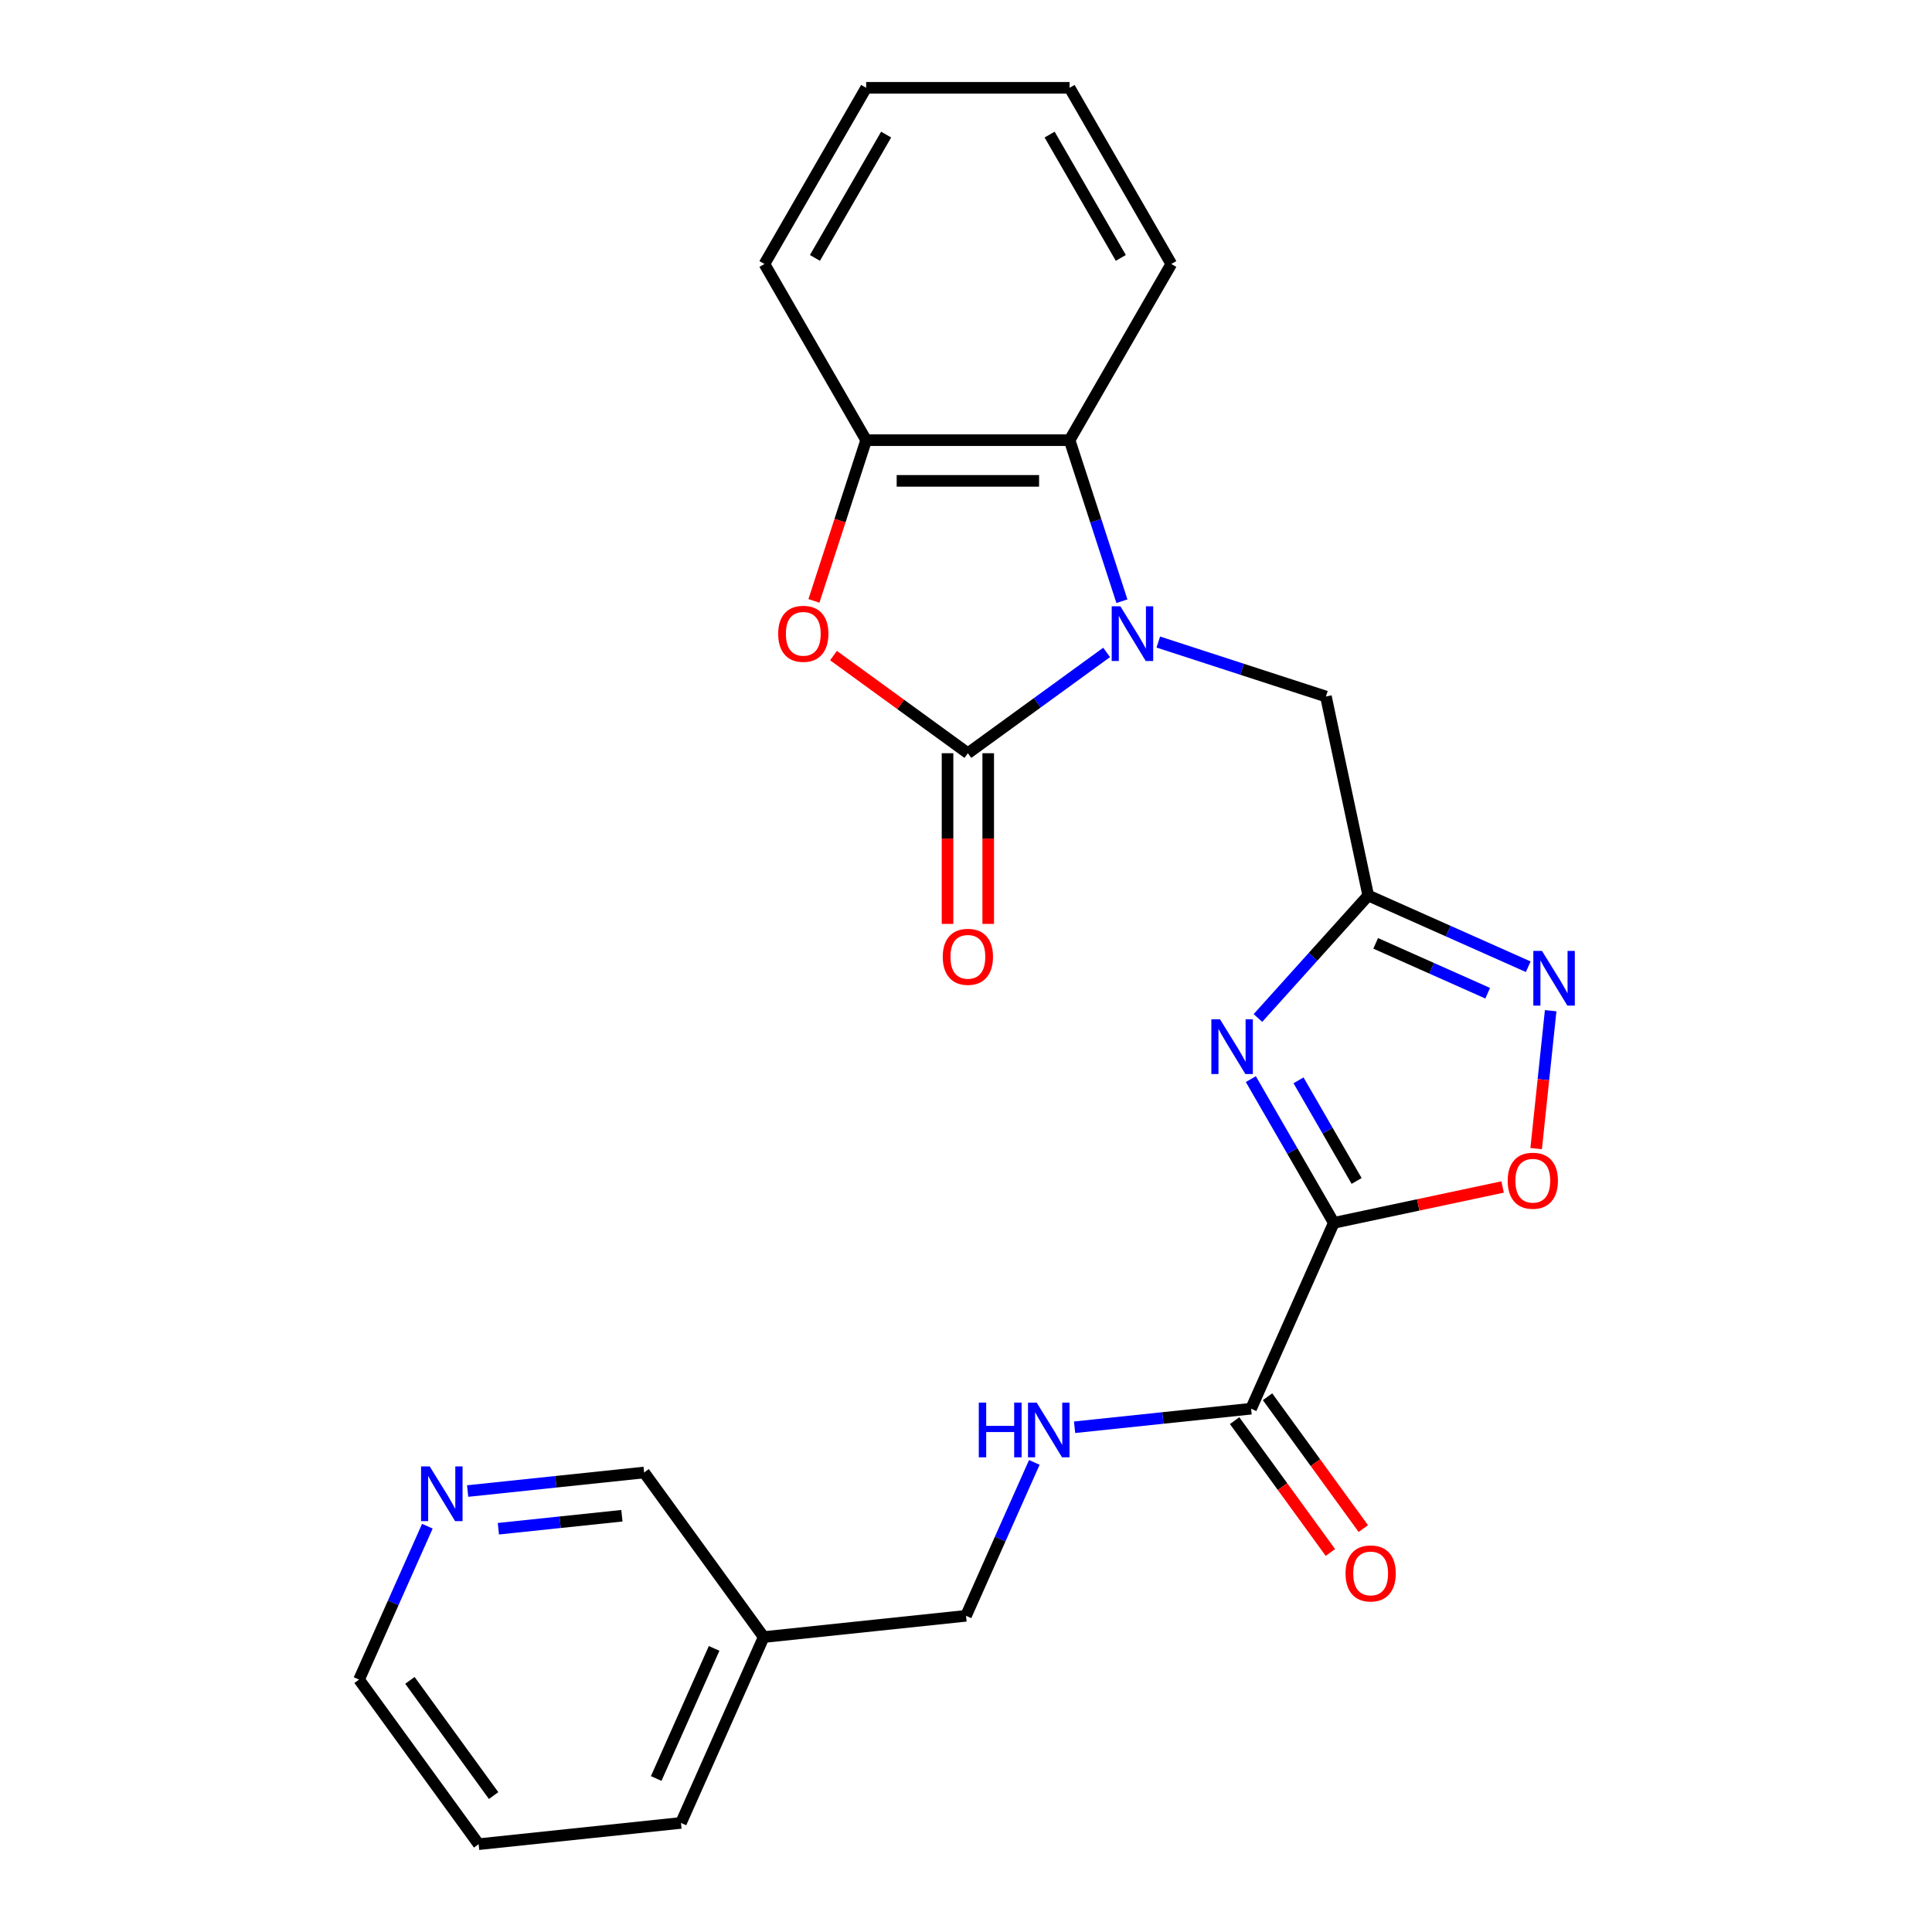 <?xml version='1.0' encoding='iso-8859-1'?>
<svg version='1.1' baseProfile='full'
              xmlns='http://www.w3.org/2000/svg'
                      xmlns:rdkit='http://www.rdkit.org/xml'
                      xmlns:xlink='http://www.w3.org/1999/xlink'
                  xml:space='preserve'
width='1000px' height='1000px' viewBox='0 0 1000 1000'>
<!-- END OF HEADER -->
<rect style='opacity:1.0;fill:#FFFFFF;stroke:none' width='1000' height='1000' x='0' y='0'> </rect>
<path class='bond-1' d='M 572.785,337.691 L 536.878,363.779' style='fill:none;fill-rule:evenodd;stroke:#0000FF;stroke-width:6px;stroke-linecap:butt;stroke-linejoin:miter;stroke-opacity:1' />
<path class='bond-1' d='M 536.878,363.779 L 500.971,389.867' style='fill:none;fill-rule:evenodd;stroke:#000000;stroke-width:6px;stroke-linecap:butt;stroke-linejoin:miter;stroke-opacity:1' />
<path class='bond-7' d='M 580.701,311.183 L 567.16,269.508' style='fill:none;fill-rule:evenodd;stroke:#0000FF;stroke-width:6px;stroke-linecap:butt;stroke-linejoin:miter;stroke-opacity:1' />
<path class='bond-7' d='M 567.16,269.508 L 553.619,227.833' style='fill:none;fill-rule:evenodd;stroke:#000000;stroke-width:6px;stroke-linecap:butt;stroke-linejoin:miter;stroke-opacity:1' />
<path class='bond-10' d='M 599.53,332.32 L 642.915,346.417' style='fill:none;fill-rule:evenodd;stroke:#0000FF;stroke-width:6px;stroke-linecap:butt;stroke-linejoin:miter;stroke-opacity:1' />
<path class='bond-10' d='M 642.915,346.417 L 686.3,360.513' style='fill:none;fill-rule:evenodd;stroke:#000000;stroke-width:6px;stroke-linecap:butt;stroke-linejoin:miter;stroke-opacity:1' />
<path class='bond-0' d='M 690.384,632.948 L 668.907,595.75' style='fill:none;fill-rule:evenodd;stroke:#000000;stroke-width:6px;stroke-linecap:butt;stroke-linejoin:miter;stroke-opacity:1' />
<path class='bond-0' d='M 668.907,595.75 L 647.431,558.551' style='fill:none;fill-rule:evenodd;stroke:#0000FF;stroke-width:6px;stroke-linecap:butt;stroke-linejoin:miter;stroke-opacity:1' />
<path class='bond-0' d='M 702.179,611.259 L 687.145,585.22' style='fill:none;fill-rule:evenodd;stroke:#000000;stroke-width:6px;stroke-linecap:butt;stroke-linejoin:miter;stroke-opacity:1' />
<path class='bond-0' d='M 687.145,585.22 L 672.112,559.181' style='fill:none;fill-rule:evenodd;stroke:#0000FF;stroke-width:6px;stroke-linecap:butt;stroke-linejoin:miter;stroke-opacity:1' />
<path class='bond-8' d='M 690.384,632.948 L 647.556,729.141' style='fill:none;fill-rule:evenodd;stroke:#000000;stroke-width:6px;stroke-linecap:butt;stroke-linejoin:miter;stroke-opacity:1' />
<path class='bond-26' d='M 690.384,632.948 L 734.065,623.663' style='fill:none;fill-rule:evenodd;stroke:#000000;stroke-width:6px;stroke-linecap:butt;stroke-linejoin:miter;stroke-opacity:1' />
<path class='bond-26' d='M 734.065,623.663 L 777.746,614.378' style='fill:none;fill-rule:evenodd;stroke:#FF0000;stroke-width:6px;stroke-linecap:butt;stroke-linejoin:miter;stroke-opacity:1' />
<path class='bond-4' d='M 500.971,389.867 L 466.194,364.6' style='fill:none;fill-rule:evenodd;stroke:#000000;stroke-width:6px;stroke-linecap:butt;stroke-linejoin:miter;stroke-opacity:1' />
<path class='bond-4' d='M 466.194,364.6 L 431.417,339.333' style='fill:none;fill-rule:evenodd;stroke:#FF0000;stroke-width:6px;stroke-linecap:butt;stroke-linejoin:miter;stroke-opacity:1' />
<path class='bond-12' d='M 490.442,389.867 L 490.442,434.039' style='fill:none;fill-rule:evenodd;stroke:#000000;stroke-width:6px;stroke-linecap:butt;stroke-linejoin:miter;stroke-opacity:1' />
<path class='bond-12' d='M 490.442,434.039 L 490.442,478.21' style='fill:none;fill-rule:evenodd;stroke:#FF0000;stroke-width:6px;stroke-linecap:butt;stroke-linejoin:miter;stroke-opacity:1' />
<path class='bond-12' d='M 511.501,389.867 L 511.501,434.039' style='fill:none;fill-rule:evenodd;stroke:#000000;stroke-width:6px;stroke-linecap:butt;stroke-linejoin:miter;stroke-opacity:1' />
<path class='bond-12' d='M 511.501,434.039 L 511.501,478.21' style='fill:none;fill-rule:evenodd;stroke:#FF0000;stroke-width:6px;stroke-linecap:butt;stroke-linejoin:miter;stroke-opacity:1' />
<path class='bond-2' d='M 651.108,526.907 L 679.65,495.208' style='fill:none;fill-rule:evenodd;stroke:#0000FF;stroke-width:6px;stroke-linecap:butt;stroke-linejoin:miter;stroke-opacity:1' />
<path class='bond-2' d='M 679.65,495.208 L 708.192,463.509' style='fill:none;fill-rule:evenodd;stroke:#000000;stroke-width:6px;stroke-linecap:butt;stroke-linejoin:miter;stroke-opacity:1' />
<path class='bond-3' d='M 708.192,463.509 L 686.3,360.513' style='fill:none;fill-rule:evenodd;stroke:#000000;stroke-width:6px;stroke-linecap:butt;stroke-linejoin:miter;stroke-opacity:1' />
<path class='bond-5' d='M 708.192,463.509 L 749.603,481.946' style='fill:none;fill-rule:evenodd;stroke:#000000;stroke-width:6px;stroke-linecap:butt;stroke-linejoin:miter;stroke-opacity:1' />
<path class='bond-5' d='M 749.603,481.946 L 791.013,500.383' style='fill:none;fill-rule:evenodd;stroke:#0000FF;stroke-width:6px;stroke-linecap:butt;stroke-linejoin:miter;stroke-opacity:1' />
<path class='bond-5' d='M 712.05,488.278 L 741.037,501.184' style='fill:none;fill-rule:evenodd;stroke:#000000;stroke-width:6px;stroke-linecap:butt;stroke-linejoin:miter;stroke-opacity:1' />
<path class='bond-5' d='M 741.037,501.184 L 770.024,514.09' style='fill:none;fill-rule:evenodd;stroke:#0000FF;stroke-width:6px;stroke-linecap:butt;stroke-linejoin:miter;stroke-opacity:1' />
<path class='bond-25' d='M 421.293,311.023 L 434.808,269.428' style='fill:none;fill-rule:evenodd;stroke:#FF0000;stroke-width:6px;stroke-linecap:butt;stroke-linejoin:miter;stroke-opacity:1' />
<path class='bond-25' d='M 434.808,269.428 L 448.323,227.833' style='fill:none;fill-rule:evenodd;stroke:#000000;stroke-width:6px;stroke-linecap:butt;stroke-linejoin:miter;stroke-opacity:1' />
<path class='bond-6' d='M 802.62,523.129 L 798.868,558.827' style='fill:none;fill-rule:evenodd;stroke:#0000FF;stroke-width:6px;stroke-linecap:butt;stroke-linejoin:miter;stroke-opacity:1' />
<path class='bond-6' d='M 798.868,558.827 L 795.116,594.525' style='fill:none;fill-rule:evenodd;stroke:#FF0000;stroke-width:6px;stroke-linecap:butt;stroke-linejoin:miter;stroke-opacity:1' />
<path class='bond-9' d='M 553.619,227.833 L 448.323,227.833' style='fill:none;fill-rule:evenodd;stroke:#000000;stroke-width:6px;stroke-linecap:butt;stroke-linejoin:miter;stroke-opacity:1' />
<path class='bond-9' d='M 537.825,248.892 L 464.118,248.892' style='fill:none;fill-rule:evenodd;stroke:#000000;stroke-width:6px;stroke-linecap:butt;stroke-linejoin:miter;stroke-opacity:1' />
<path class='bond-18' d='M 553.619,227.833 L 606.267,136.644' style='fill:none;fill-rule:evenodd;stroke:#000000;stroke-width:6px;stroke-linecap:butt;stroke-linejoin:miter;stroke-opacity:1' />
<path class='bond-11' d='M 647.556,729.141 L 601.882,733.941' style='fill:none;fill-rule:evenodd;stroke:#000000;stroke-width:6px;stroke-linecap:butt;stroke-linejoin:miter;stroke-opacity:1' />
<path class='bond-11' d='M 601.882,733.941 L 556.209,738.742' style='fill:none;fill-rule:evenodd;stroke:#0000FF;stroke-width:6px;stroke-linecap:butt;stroke-linejoin:miter;stroke-opacity:1' />
<path class='bond-13' d='M 639.037,735.33 L 663.825,769.447' style='fill:none;fill-rule:evenodd;stroke:#000000;stroke-width:6px;stroke-linecap:butt;stroke-linejoin:miter;stroke-opacity:1' />
<path class='bond-13' d='M 663.825,769.447 L 688.612,803.564' style='fill:none;fill-rule:evenodd;stroke:#FF0000;stroke-width:6px;stroke-linecap:butt;stroke-linejoin:miter;stroke-opacity:1' />
<path class='bond-13' d='M 656.075,722.951 L 680.862,757.068' style='fill:none;fill-rule:evenodd;stroke:#000000;stroke-width:6px;stroke-linecap:butt;stroke-linejoin:miter;stroke-opacity:1' />
<path class='bond-13' d='M 680.862,757.068 L 705.649,791.185' style='fill:none;fill-rule:evenodd;stroke:#FF0000;stroke-width:6px;stroke-linecap:butt;stroke-linejoin:miter;stroke-opacity:1' />
<path class='bond-19' d='M 448.323,227.833 L 395.675,136.644' style='fill:none;fill-rule:evenodd;stroke:#000000;stroke-width:6px;stroke-linecap:butt;stroke-linejoin:miter;stroke-opacity:1' />
<path class='bond-16' d='M 535.36,756.939 L 517.685,796.64' style='fill:none;fill-rule:evenodd;stroke:#0000FF;stroke-width:6px;stroke-linecap:butt;stroke-linejoin:miter;stroke-opacity:1' />
<path class='bond-16' d='M 517.685,796.64 L 500.009,836.34' style='fill:none;fill-rule:evenodd;stroke:#000000;stroke-width:6px;stroke-linecap:butt;stroke-linejoin:miter;stroke-opacity:1' />
<path class='bond-14' d='M 242.051,771.761 L 287.725,766.96' style='fill:none;fill-rule:evenodd;stroke:#0000FF;stroke-width:6px;stroke-linecap:butt;stroke-linejoin:miter;stroke-opacity:1' />
<path class='bond-14' d='M 287.725,766.96 L 333.398,762.16' style='fill:none;fill-rule:evenodd;stroke:#000000;stroke-width:6px;stroke-linecap:butt;stroke-linejoin:miter;stroke-opacity:1' />
<path class='bond-14' d='M 257.955,791.265 L 289.926,787.904' style='fill:none;fill-rule:evenodd;stroke:#0000FF;stroke-width:6px;stroke-linecap:butt;stroke-linejoin:miter;stroke-opacity:1' />
<path class='bond-14' d='M 289.926,787.904 L 321.897,784.544' style='fill:none;fill-rule:evenodd;stroke:#000000;stroke-width:6px;stroke-linecap:butt;stroke-linejoin:miter;stroke-opacity:1' />
<path class='bond-28' d='M 221.202,789.959 L 203.527,829.659' style='fill:none;fill-rule:evenodd;stroke:#0000FF;stroke-width:6px;stroke-linecap:butt;stroke-linejoin:miter;stroke-opacity:1' />
<path class='bond-28' d='M 203.527,829.659 L 185.851,869.359' style='fill:none;fill-rule:evenodd;stroke:#000000;stroke-width:6px;stroke-linecap:butt;stroke-linejoin:miter;stroke-opacity:1' />
<path class='bond-15' d='M 395.29,847.346 L 500.009,836.34' style='fill:none;fill-rule:evenodd;stroke:#000000;stroke-width:6px;stroke-linecap:butt;stroke-linejoin:miter;stroke-opacity:1' />
<path class='bond-17' d='M 395.29,847.346 L 333.398,762.16' style='fill:none;fill-rule:evenodd;stroke:#000000;stroke-width:6px;stroke-linecap:butt;stroke-linejoin:miter;stroke-opacity:1' />
<path class='bond-21' d='M 395.29,847.346 L 352.462,943.539' style='fill:none;fill-rule:evenodd;stroke:#000000;stroke-width:6px;stroke-linecap:butt;stroke-linejoin:miter;stroke-opacity:1' />
<path class='bond-21' d='M 369.627,853.21 L 339.647,920.545' style='fill:none;fill-rule:evenodd;stroke:#000000;stroke-width:6px;stroke-linecap:butt;stroke-linejoin:miter;stroke-opacity:1' />
<path class='bond-23' d='M 606.267,136.644 L 553.619,45.455' style='fill:none;fill-rule:evenodd;stroke:#000000;stroke-width:6px;stroke-linecap:butt;stroke-linejoin:miter;stroke-opacity:1' />
<path class='bond-23' d='M 580.132,133.495 L 543.279,69.662' style='fill:none;fill-rule:evenodd;stroke:#000000;stroke-width:6px;stroke-linecap:butt;stroke-linejoin:miter;stroke-opacity:1' />
<path class='bond-27' d='M 395.675,136.644 L 448.323,45.455' style='fill:none;fill-rule:evenodd;stroke:#000000;stroke-width:6px;stroke-linecap:butt;stroke-linejoin:miter;stroke-opacity:1' />
<path class='bond-27' d='M 421.81,133.495 L 458.664,69.662' style='fill:none;fill-rule:evenodd;stroke:#000000;stroke-width:6px;stroke-linecap:butt;stroke-linejoin:miter;stroke-opacity:1' />
<path class='bond-20' d='M 185.851,869.359 L 247.743,954.545' style='fill:none;fill-rule:evenodd;stroke:#000000;stroke-width:6px;stroke-linecap:butt;stroke-linejoin:miter;stroke-opacity:1' />
<path class='bond-20' d='M 212.172,869.759 L 255.496,929.389' style='fill:none;fill-rule:evenodd;stroke:#000000;stroke-width:6px;stroke-linecap:butt;stroke-linejoin:miter;stroke-opacity:1' />
<path class='bond-22' d='M 352.462,943.539 L 247.743,954.545' style='fill:none;fill-rule:evenodd;stroke:#000000;stroke-width:6px;stroke-linecap:butt;stroke-linejoin:miter;stroke-opacity:1' />
<path class='bond-24' d='M 553.619,45.455 L 448.323,45.455' style='fill:none;fill-rule:evenodd;stroke:#000000;stroke-width:6px;stroke-linecap:butt;stroke-linejoin:miter;stroke-opacity:1' />
<path  class='atom-0' d='M 579.898 313.815
L 589.178 328.815
Q 590.098 330.295, 591.578 332.975
Q 593.058 335.655, 593.138 335.815
L 593.138 313.815
L 596.898 313.815
L 596.898 342.135
L 593.018 342.135
L 583.058 325.735
Q 581.898 323.815, 580.658 321.615
Q 579.458 319.415, 579.098 318.735
L 579.098 342.135
L 575.418 342.135
L 575.418 313.815
L 579.898 313.815
' fill='#0000FF'/>
<path  class='atom-3' d='M 631.476 527.599
L 640.756 542.599
Q 641.676 544.079, 643.156 546.759
Q 644.636 549.439, 644.716 549.599
L 644.716 527.599
L 648.476 527.599
L 648.476 555.919
L 644.596 555.919
L 634.636 539.519
Q 633.476 537.599, 632.236 535.399
Q 631.036 533.199, 630.676 532.519
L 630.676 555.919
L 626.996 555.919
L 626.996 527.599
L 631.476 527.599
' fill='#0000FF'/>
<path  class='atom-5' d='M 402.785 328.055
Q 402.785 321.255, 406.145 317.455
Q 409.505 313.655, 415.785 313.655
Q 422.065 313.655, 425.425 317.455
Q 428.785 321.255, 428.785 328.055
Q 428.785 334.935, 425.385 338.855
Q 421.985 342.735, 415.785 342.735
Q 409.545 342.735, 406.145 338.855
Q 402.785 334.975, 402.785 328.055
M 415.785 339.535
Q 420.105 339.535, 422.425 336.655
Q 424.785 333.735, 424.785 328.055
Q 424.785 322.495, 422.425 319.695
Q 420.105 316.855, 415.785 316.855
Q 411.465 316.855, 409.105 319.655
Q 406.785 322.455, 406.785 328.055
Q 406.785 333.775, 409.105 336.655
Q 411.465 339.535, 415.785 339.535
' fill='#FF0000'/>
<path  class='atom-6' d='M 798.125 492.176
L 807.405 507.176
Q 808.325 508.656, 809.805 511.336
Q 811.285 514.016, 811.365 514.176
L 811.365 492.176
L 815.125 492.176
L 815.125 520.496
L 811.245 520.496
L 801.285 504.096
Q 800.125 502.176, 798.885 499.976
Q 797.685 497.776, 797.325 497.096
L 797.325 520.496
L 793.645 520.496
L 793.645 492.176
L 798.125 492.176
' fill='#0000FF'/>
<path  class='atom-7' d='M 780.379 611.136
Q 780.379 604.336, 783.739 600.536
Q 787.099 596.736, 793.379 596.736
Q 799.659 596.736, 803.019 600.536
Q 806.379 604.336, 806.379 611.136
Q 806.379 618.016, 802.979 621.936
Q 799.579 625.816, 793.379 625.816
Q 787.139 625.816, 783.739 621.936
Q 780.379 618.056, 780.379 611.136
M 793.379 622.616
Q 797.699 622.616, 800.019 619.736
Q 802.379 616.816, 802.379 611.136
Q 802.379 605.576, 800.019 602.776
Q 797.699 599.936, 793.379 599.936
Q 789.059 599.936, 786.699 602.736
Q 784.379 605.536, 784.379 611.136
Q 784.379 616.856, 786.699 619.736
Q 789.059 622.616, 793.379 622.616
' fill='#FF0000'/>
<path  class='atom-12' d='M 506.617 725.987
L 510.457 725.987
L 510.457 738.027
L 524.937 738.027
L 524.937 725.987
L 528.777 725.987
L 528.777 754.307
L 524.937 754.307
L 524.937 741.227
L 510.457 741.227
L 510.457 754.307
L 506.617 754.307
L 506.617 725.987
' fill='#0000FF'/>
<path  class='atom-12' d='M 536.577 725.987
L 545.857 740.987
Q 546.777 742.467, 548.257 745.147
Q 549.737 747.827, 549.817 747.987
L 549.817 725.987
L 553.577 725.987
L 553.577 754.307
L 549.697 754.307
L 539.737 737.907
Q 538.577 735.987, 537.337 733.787
Q 536.137 731.587, 535.777 730.907
L 535.777 754.307
L 532.097 754.307
L 532.097 725.987
L 536.577 725.987
' fill='#0000FF'/>
<path  class='atom-13' d='M 487.971 495.243
Q 487.971 488.443, 491.331 484.643
Q 494.691 480.843, 500.971 480.843
Q 507.251 480.843, 510.611 484.643
Q 513.971 488.443, 513.971 495.243
Q 513.971 502.123, 510.571 506.043
Q 507.171 509.923, 500.971 509.923
Q 494.731 509.923, 491.331 506.043
Q 487.971 502.163, 487.971 495.243
M 500.971 506.723
Q 505.291 506.723, 507.611 503.843
Q 509.971 500.923, 509.971 495.243
Q 509.971 489.683, 507.611 486.883
Q 505.291 484.043, 500.971 484.043
Q 496.651 484.043, 494.291 486.843
Q 491.971 489.643, 491.971 495.243
Q 491.971 500.963, 494.291 503.843
Q 496.651 506.723, 500.971 506.723
' fill='#FF0000'/>
<path  class='atom-14' d='M 696.447 814.407
Q 696.447 807.607, 699.807 803.807
Q 703.167 800.007, 709.447 800.007
Q 715.727 800.007, 719.087 803.807
Q 722.447 807.607, 722.447 814.407
Q 722.447 821.287, 719.047 825.207
Q 715.647 829.087, 709.447 829.087
Q 703.207 829.087, 699.807 825.207
Q 696.447 821.327, 696.447 814.407
M 709.447 825.887
Q 713.767 825.887, 716.087 823.007
Q 718.447 820.087, 718.447 814.407
Q 718.447 808.847, 716.087 806.047
Q 713.767 803.207, 709.447 803.207
Q 705.127 803.207, 702.767 806.007
Q 700.447 808.807, 700.447 814.407
Q 700.447 820.127, 702.767 823.007
Q 705.127 825.887, 709.447 825.887
' fill='#FF0000'/>
<path  class='atom-15' d='M 222.419 759.006
L 231.699 774.006
Q 232.619 775.486, 234.099 778.166
Q 235.579 780.846, 235.659 781.006
L 235.659 759.006
L 239.419 759.006
L 239.419 787.326
L 235.539 787.326
L 225.579 770.926
Q 224.419 769.006, 223.179 766.806
Q 221.979 764.606, 221.619 763.926
L 221.619 787.326
L 217.939 787.326
L 217.939 759.006
L 222.419 759.006
' fill='#0000FF'/>
</svg>
